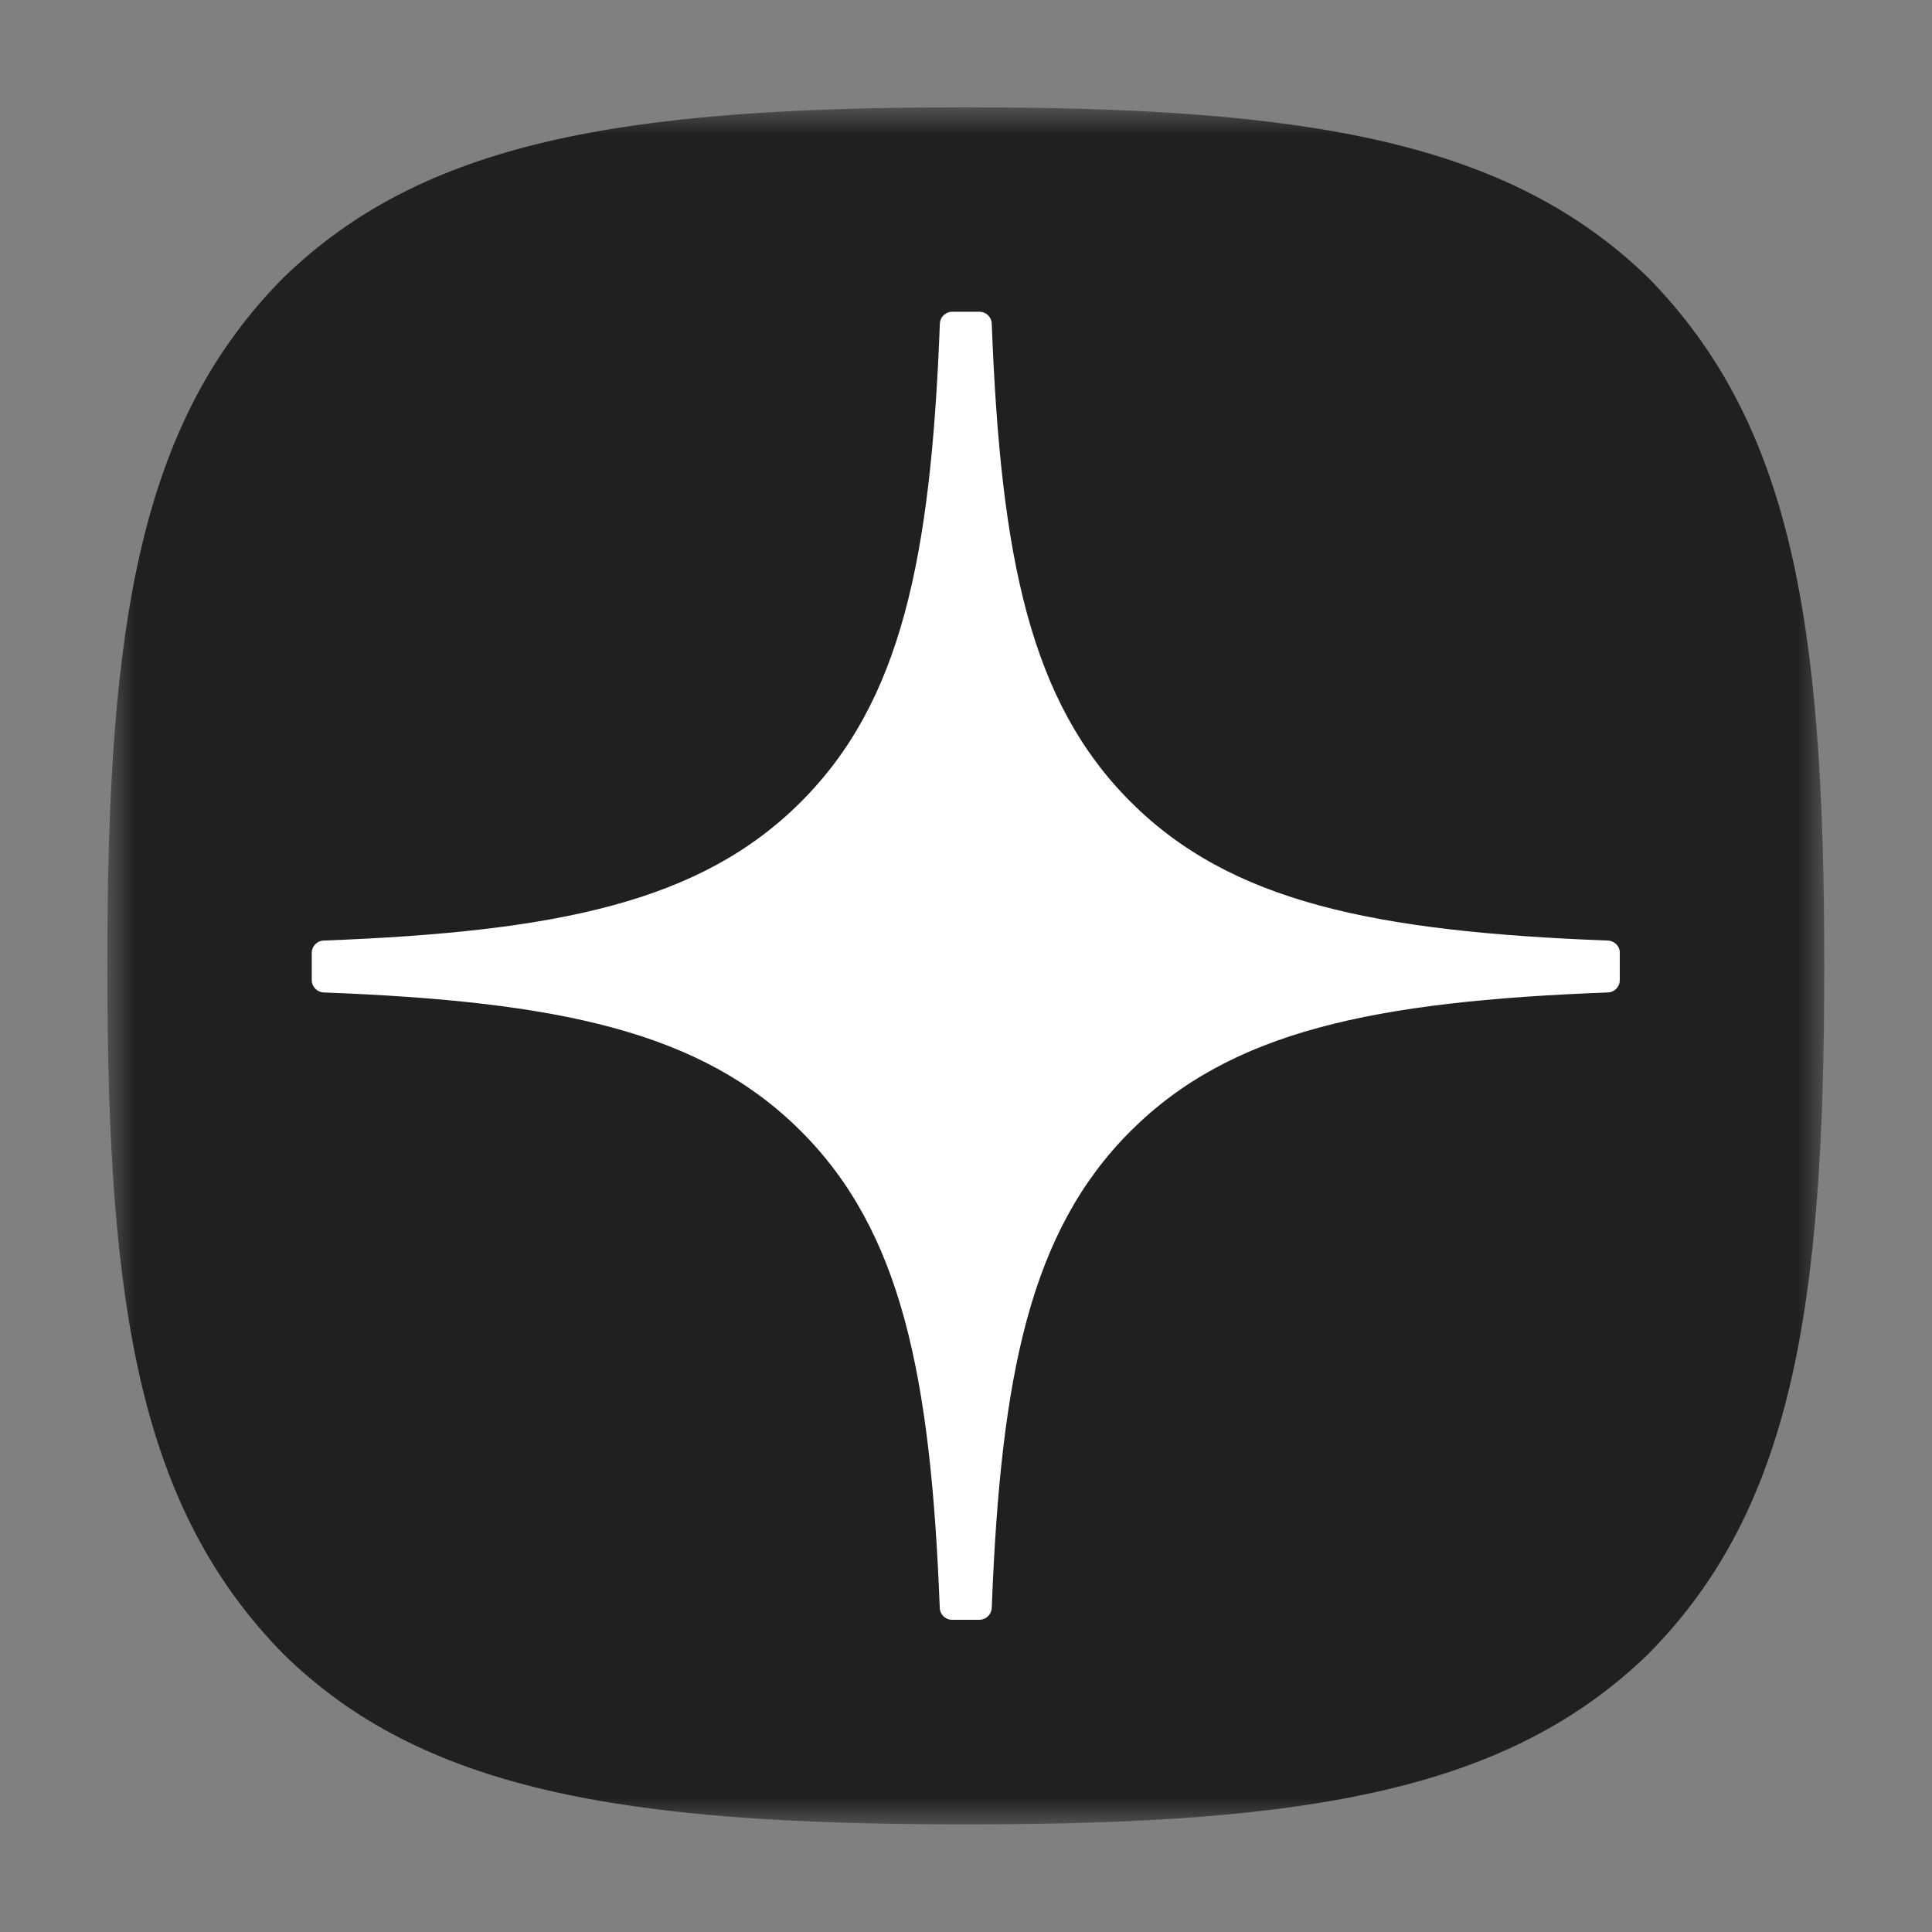 <svg width="36" height="36" viewBox="0 0 36 36" fill="none" xmlns="http://www.w3.org/2000/svg">
<rect x="0" y="0" width="36" height="36" fill="#808080" stroke="none"/>
<mask id="mask0_8958_5810" style="mask-type:luminance" maskUnits="userSpaceOnUse" x="2" y="2" width="32" height="32">
<path d="M34 2H2V34H34V2Z" fill="white"/>
</mask>
<g mask="url(#mask0_8958_5810)">
<path d="M17.932 33.994H18.06C24.414 33.994 28.102 33.355 30.714 30.819C33.377 28.128 33.992 24.415 33.992 18.087V17.908C33.992 11.581 33.377 7.893 30.714 5.176C28.103 2.64 24.389 2 18.062 2H17.934C11.581 2 7.891 2.64 5.279 5.176C2.615 7.866 2 11.581 2 17.908V18.087C2 24.413 2.615 28.102 5.279 30.819C7.866 33.355 11.581 33.994 17.932 33.994Z" fill="#202022"/>
<path d="M30.184 17.754C30.184 17.633 30.085 17.532 29.963 17.526C25.59 17.36 22.929 16.802 21.067 14.941C19.201 13.075 18.645 10.412 18.48 6.029C18.476 5.908 18.375 5.809 18.251 5.809H17.741C17.619 5.809 17.518 5.908 17.513 6.029C17.347 10.41 16.791 13.075 14.925 14.941C13.062 16.805 10.402 17.36 6.029 17.526C5.908 17.53 5.809 17.631 5.809 17.754V18.265C5.809 18.386 5.908 18.487 6.029 18.493C10.402 18.659 13.064 19.216 14.925 21.078C16.787 22.94 17.343 25.596 17.511 29.961C17.515 30.083 17.615 30.182 17.739 30.182H18.251C18.373 30.182 18.474 30.083 18.48 29.961C18.647 25.596 19.203 22.94 21.065 21.078C22.929 19.215 25.588 18.659 29.961 18.493C30.083 18.489 30.182 18.388 30.182 18.265V17.754H30.184Z" fill="white"/>
</g>
</svg>
